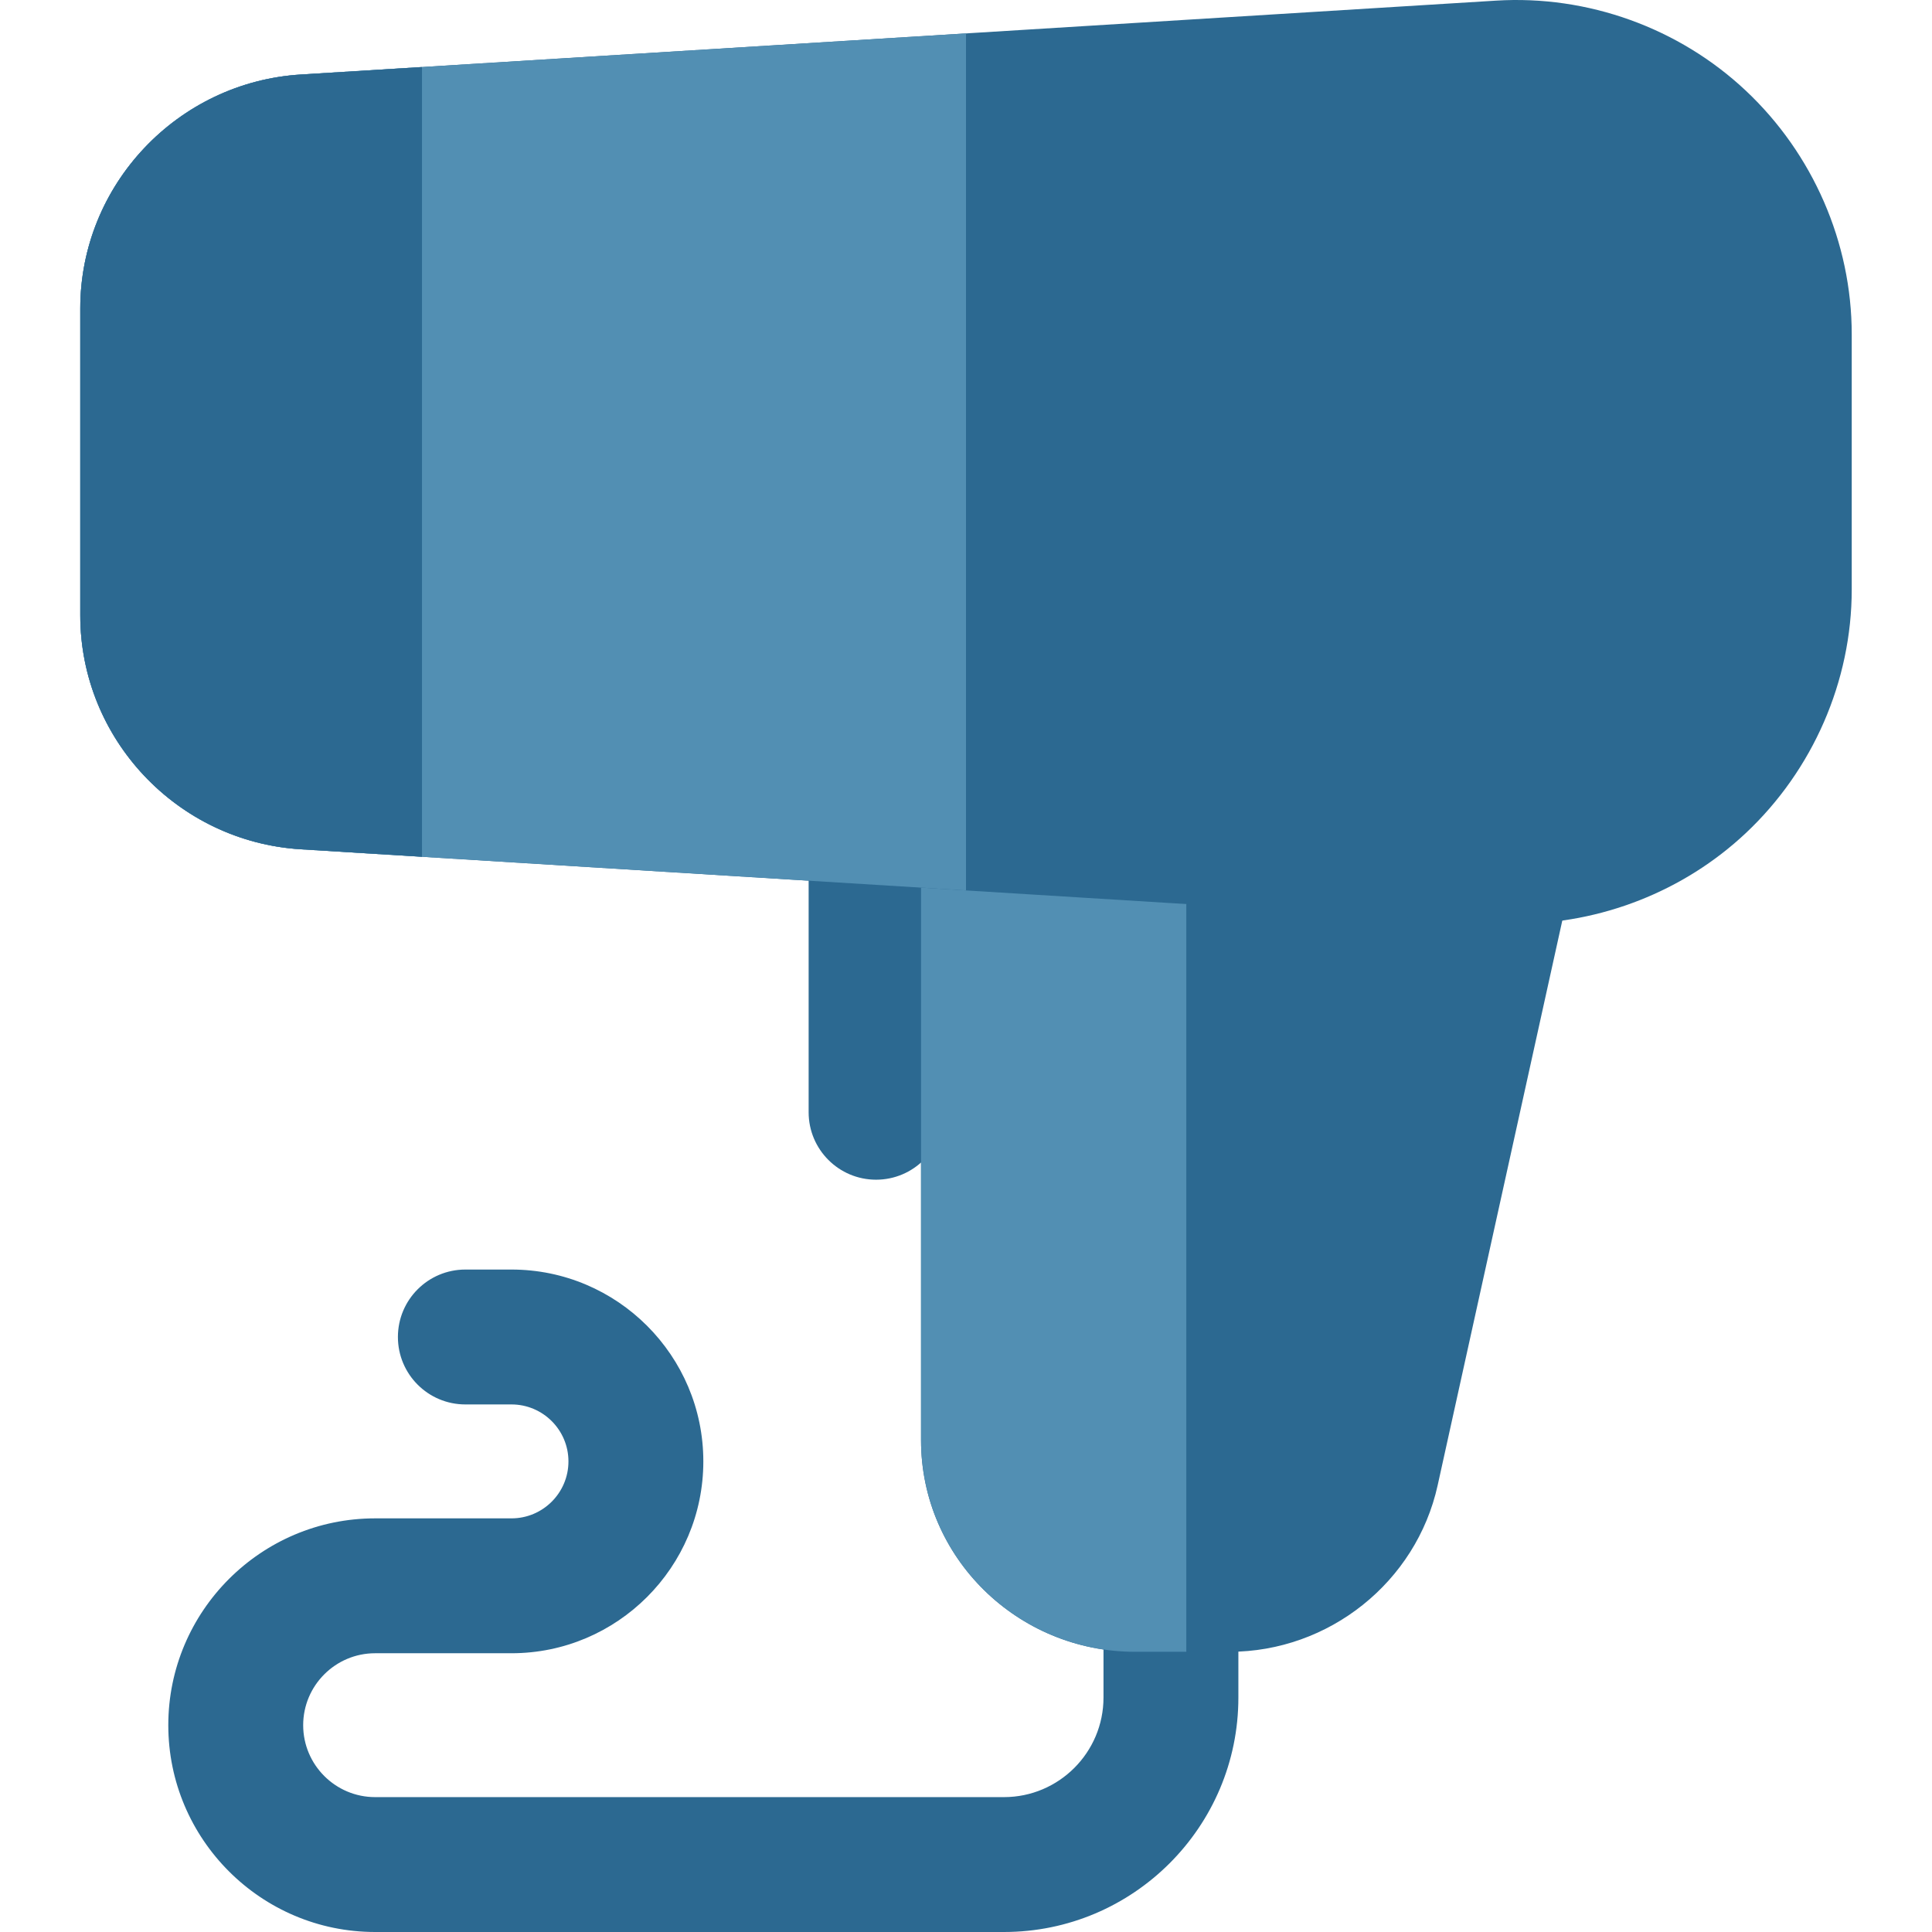<?xml version="1.0" encoding="iso-8859-1"?>
<!-- Generator: Adobe Illustrator 19.0.0, SVG Export Plug-In . SVG Version: 6.00 Build 0)  -->
<svg version="1.1" id="Layer_1" xmlns="http://www.w3.org/2000/svg" xmlns:xlink="http://www.w3.org/1999/xlink" x="0px" y="0px"
	 viewBox="0 0 512 512" style="enable-background:new 0 0 512 512;" xml:space="preserve">
<g>
	<path style="fill:#2C6991;" d="M266.059,512H99.41c-30.222,0-54.81-24.587-54.81-54.81c0-30.222,24.588-54.81,54.81-54.81h36.14
		c8.324,0,15.095-6.773,15.095-15.095c0-8.324-6.773-15.096-15.095-15.096h-12.226c-9.87,0-17.873-8.002-17.873-17.873
		s8.002-17.873,17.873-17.873h12.226c28.034,0,50.841,22.808,50.841,50.841c0,28.034-22.808,50.842-50.841,50.842H99.41
		c-10.512,0-19.064,8.553-19.064,19.064c0,10.512,8.553,19.064,19.064,19.064h166.649c14.546,0,26.379-11.834,26.379-26.379v-14.547
		c0-9.87,8.002-17.873,17.873-17.873s17.873,8.002,17.873,17.873v14.547C328.183,484.13,300.314,512,266.059,512z"/>
	<path style="fill:#2C6991;" d="M232.17,312.633c-9.87,0-17.873-8.002-17.873-17.873v-79.831c0-9.87,8.002-17.873,17.873-17.873
		s17.873,8.002,17.873,17.873v79.831C250.042,304.63,242.04,312.633,232.17,312.633z"/>
	<path style="fill:#2C6991;" d="M418.456,192.995c-3.392-4.222-8.516-6.663-13.932-6.663H262.209
		c-9.87,0-18.124,7.971-18.124,17.843v177.482c0,31.138,25.584,56.086,56.722,56.086h25.041c26.29,0,49.481-18.441,55.146-44.113
		l40.983-185.691C423.143,202.646,421.848,197.217,418.456,192.995z"/>
</g>
<path style="fill:#528FB3;" d="M314.384,186.332h-52.175c-9.87,0-18.124,7.971-18.124,17.843v177.482
	c0,31.138,25.584,56.086,56.722,56.086h13.577V186.332z"/>
<path style="fill:#2C6991;" d="M462.677,24.045C444.936,7.367,420.761-1.34,396.452,0.168L79.719,19.749
	c-32.68,2.022-58.447,29.254-58.447,61.996v81.327c0,32.742,25.734,59.974,58.414,61.996l316.632,19.583
	c1.805,0.112,3.641,0.167,5.442,0.167c22.44,0,44.478-8.605,60.901-24.044c17.742-16.678,28.067-40.208,28.067-64.557V88.602
	C490.728,64.252,480.419,40.722,462.677,24.045z"/>
<path style="fill:#528FB3;" d="M256,8.852L79.719,19.749c-32.68,2.022-58.447,29.254-58.447,61.996v81.327
	c0,32.742,25.734,59.974,58.414,61.996L256,235.971V8.852z"/>
<path style="fill:#2C6991;" d="M79.719,19.749c-32.68,2.022-58.447,29.254-58.447,61.996v81.327
	c0,32.742,25.734,59.974,58.414,61.996l32.141,1.987V17.764L79.719,19.749z"/>
<g>
</g>
<g>
</g>
<g>
</g>
<g>
</g>
<g>
</g>
<g>
</g>
<g>
</g>
<g>
</g>
<g>
</g>
<g>
</g>
<g>
</g>
<g>
</g>
<g>
</g>
<g>
</g>
<g>
</g>
</svg>
